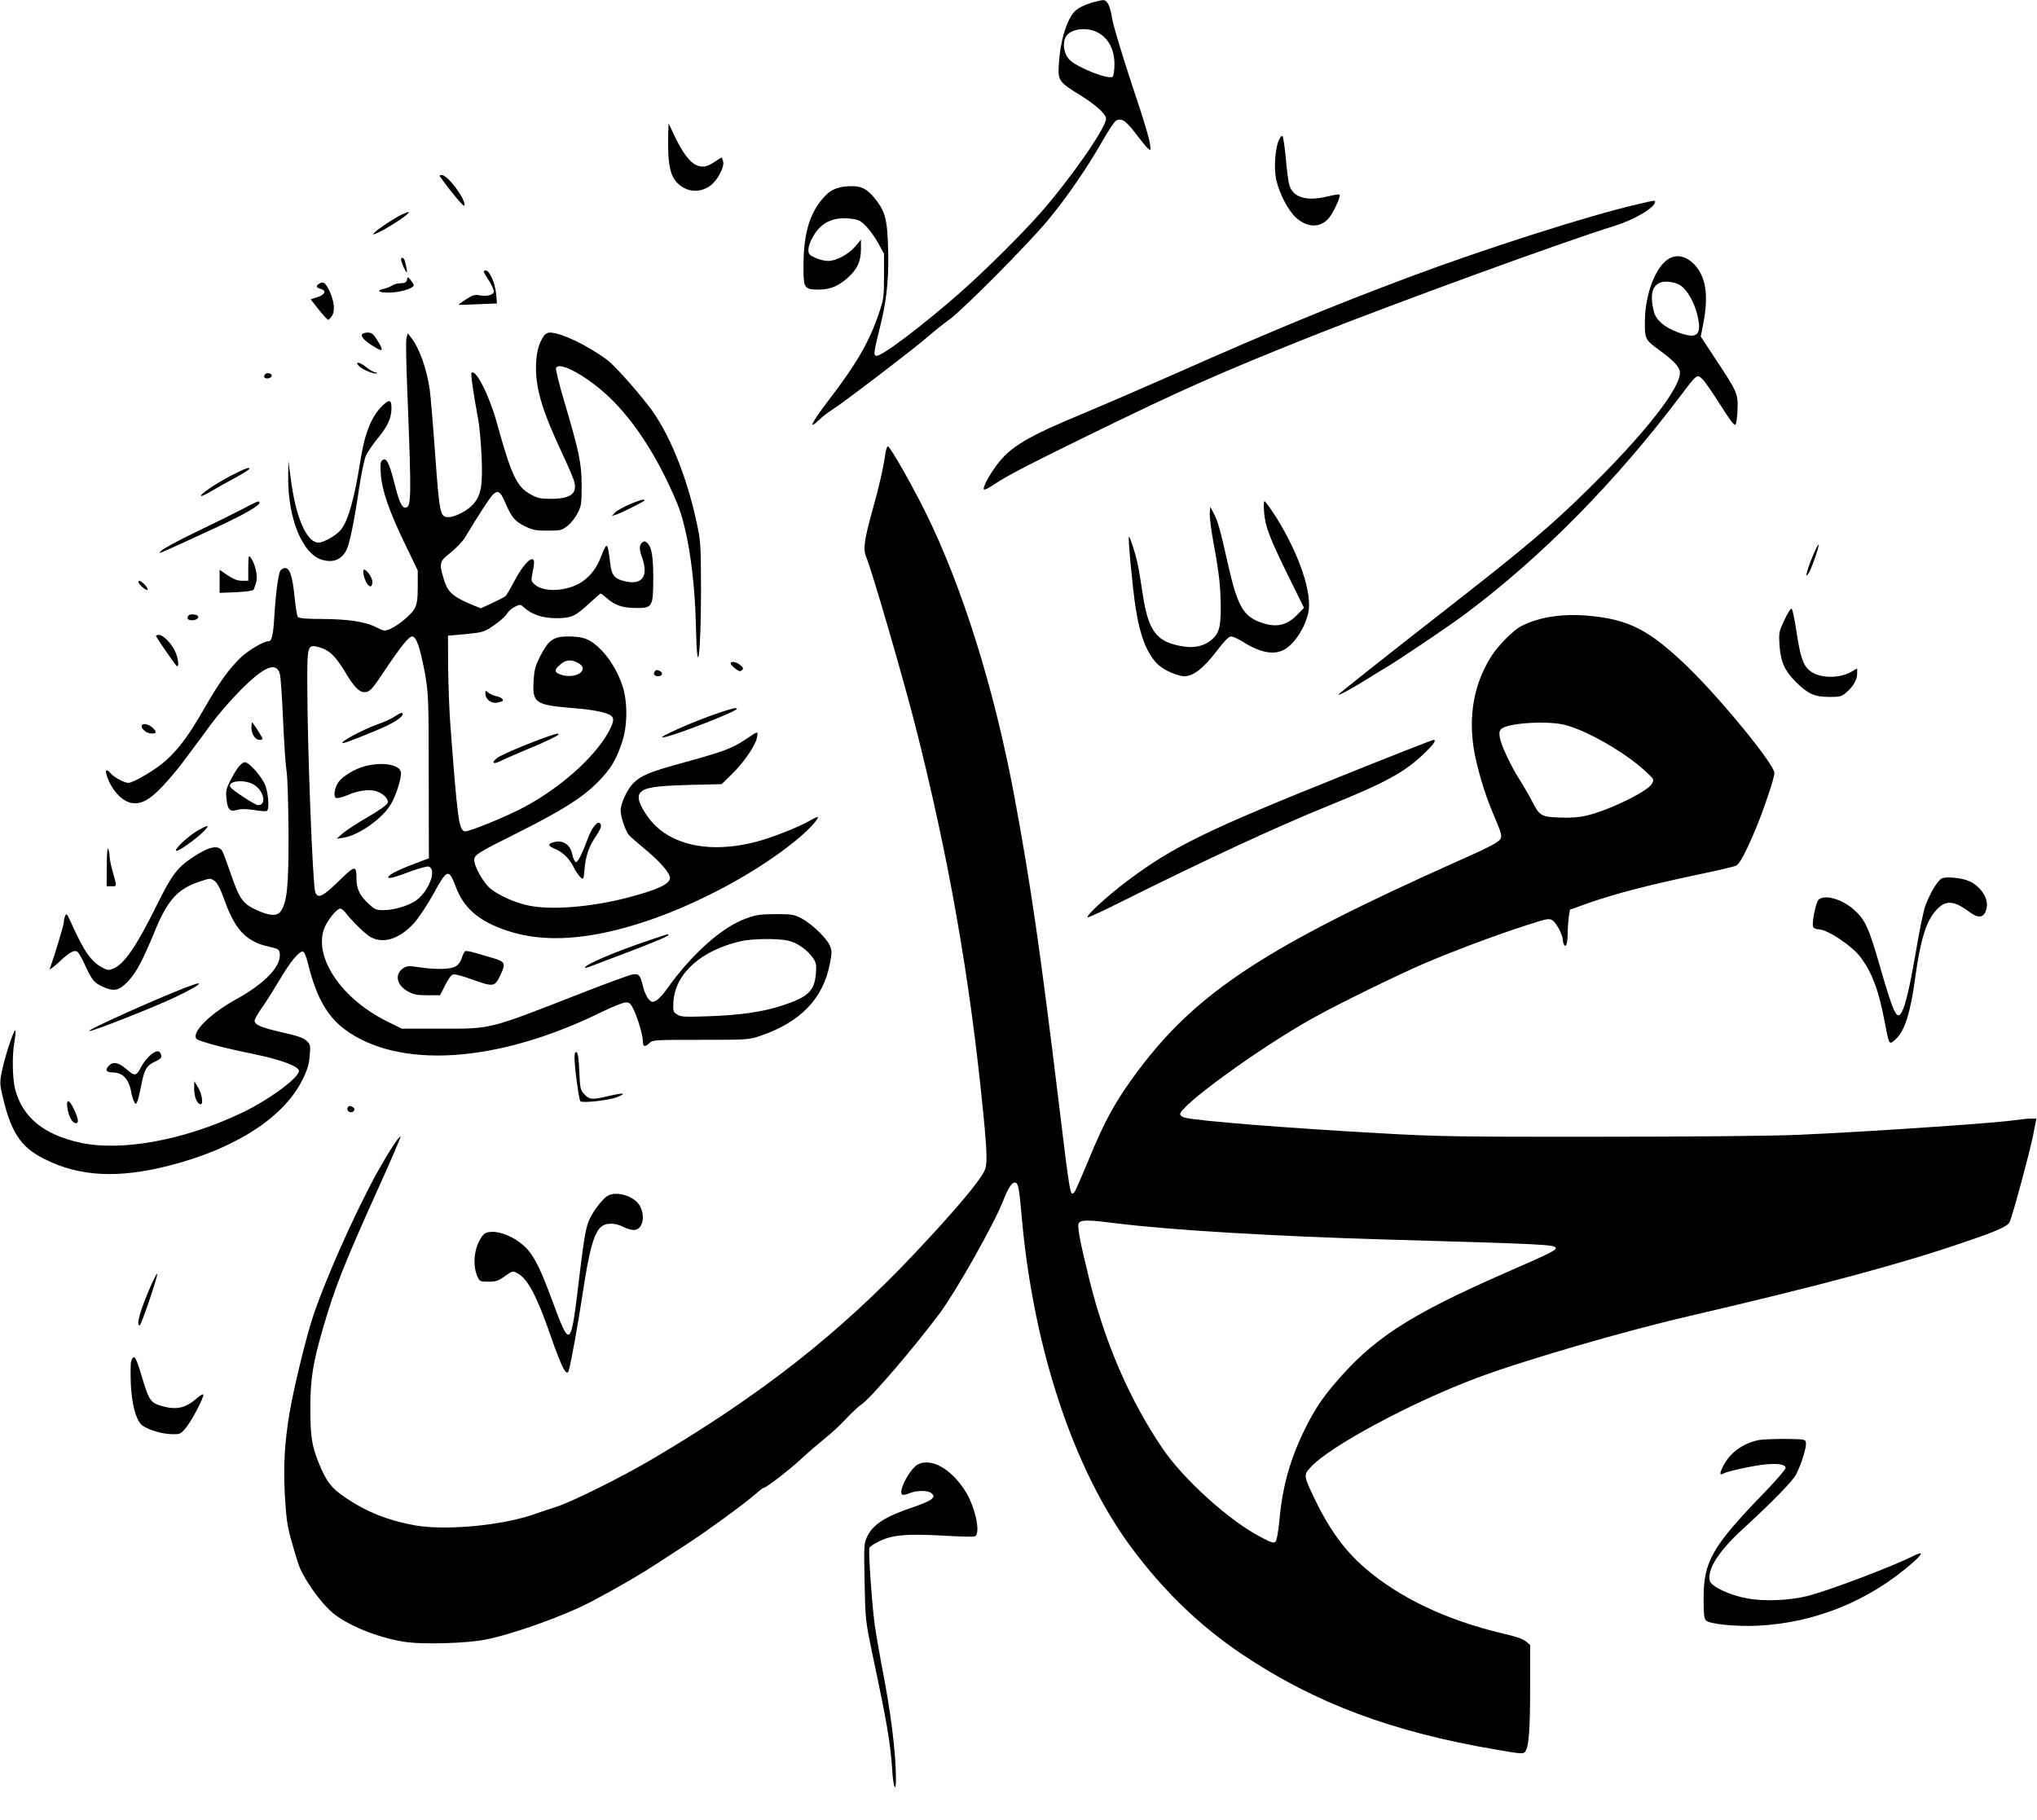 <?xml version="1.0" standalone="no"?>
<!DOCTYPE svg PUBLIC "-//W3C//DTD SVG 20010904//EN"
 "http://www.w3.org/TR/2001/REC-SVG-20010904/DTD/svg10.dtd">
<svg version="1.0" xmlns="http://www.w3.org/2000/svg"
 width="1280pt" height="1144pt" viewBox="0 0 1280 1144"
 preserveAspectRatio="xMidYMid meet">
<g transform="translate(0,1144) scale(0.1,-0.1)"
fill="#000000" stroke="none">
<path d="M6870 11426 c-56 -16 -100 -38 -121 -62 -48 -55 -87 -185 -95 -319
-8 -112 -3 -119 135 -204 97 -60 161 -118 161 -147 0 -56 -213 -363 -403 -582
-117 -134 -350 -366 -507 -505 -249 -219 -508 -414 -535 -403 -17 6 -16 16 32
211 39 161 51 306 42 511 -6 145 -22 194 -85 271 -45 54 -80 73 -139 73 -82 0
-131 -18 -174 -65 -98 -106 -136 -244 -132 -477 1 -97 11 -108 94 -108 74 0
127 22 187 77 56 50 80 102 80 177 l0 60 -36 -43 c-44 -51 -120 -91 -171 -91
-21 0 -57 9 -80 20 -38 17 -43 23 -43 52 0 20 13 56 33 88 50 85 129 120 240
105 44 -6 58 -14 93 -51 23 -24 56 -72 75 -106 l34 -63 0 -140 c0 -128 -3
-147 -29 -225 -63 -188 -141 -323 -324 -562 -104 -136 -127 -186 -54 -116 20
20 58 49 83 64 69 44 514 383 603 461 43 37 103 85 133 106 80 57 493 472 617
622 120 144 248 331 346 503 36 63 73 118 83 124 36 19 64 -1 137 -99 43 -56
75 -92 78 -84 8 25 -20 126 -124 436 -56 171 -108 344 -115 385 -13 83 -31
120 -57 119 -9 0 -37 -6 -62 -13z m-8 -176 c88 -25 141 -105 141 -213 0 -37
-5 -73 -11 -79 -21 -21 -216 54 -269 104 -44 42 -51 129 -12 164 32 29 95 39
151 24z"/>
<path d="M4199 10605 c-5 -197 11 -276 66 -323 59 -52 138 -55 202 -6 43 33
86 115 77 149 -3 14 -8 25 -10 25 -2 0 -20 -11 -40 -25 -52 -35 -80 -40 -120
-22 -42 20 -86 79 -135 182 l-38 80 -2 -60z"/>
<path d="M8034 10554 c-22 -52 -30 -178 -14 -246 20 -86 74 -190 123 -235 78
-72 170 -66 221 16 32 50 61 120 53 128 -3 3 -38 -2 -77 -12 -128 -31 -212 -7
-237 68 -7 20 -17 96 -23 169 -7 73 -16 137 -21 142 -5 6 -15 -6 -25 -30z"/>
<path d="M2771 10321 c71 -97 143 -183 147 -173 12 36 -104 192 -142 192 -16
0 -17 -2 -5 -19z"/>
<path d="M10285 10155 c-304 -70 -957 -279 -1440 -460 -469 -176 -848 -332
-1475 -610 -195 -86 -447 -195 -560 -242 -356 -148 -461 -210 -547 -326 -52
-71 -90 -143 -80 -153 4 -4 33 10 64 32 83 55 212 122 596 310 583 285 822
391 1407 624 502 200 1585 595 1894 690 124 38 256 116 256 151 0 11 3 12
-115 -16z"/>
<path d="M2532 10095 c-45 -20 -164 -98 -182 -120 -11 -13 -2 -11 40 10 61 31
165 99 175 115 8 12 7 12 -33 -5z"/>
<path d="M10466 9799 c-75 -65 -129 -224 -130 -380 -1 -110 1 -114 94 -182 82
-60 118 -97 125 -128 20 -90 -213 -389 -591 -759 -223 -218 -374 -346 -814
-690 -479 -374 -740 -581 -740 -586 0 -8 92 43 185 101 50 31 103 64 119 73
81 48 396 260 501 339 476 357 938 826 1347 1368 100 133 102 135 136 102 15
-14 65 -87 112 -161 58 -93 88 -132 95 -125 5 5 12 47 13 93 5 100 -2 115
-139 321 l-92 140 17 86 c30 161 18 270 -40 347 -60 77 -138 94 -198 41z m80
-145 c56 -26 113 -131 128 -236 13 -89 -21 -107 -129 -67 -86 32 -138 76 -152
129 -32 123 -5 190 78 190 22 0 56 -7 75 -16z"/>
<path d="M2520 9810 c0 -16 28 -80 35 -80 5 0 1 27 -12 73 -5 18 -23 24 -23 7z"/>
<path d="M3040 9733 c0 -5 16 -32 35 -61 18 -30 31 -60 28 -68 -7 -19 -46 -28
-89 -20 -29 6 -44 2 -85 -25 -27 -17 -48 -33 -47 -34 2 -2 56 0 122 3 l119 5
-6 63 c-6 66 -41 144 -64 144 -7 0 -13 -3 -13 -7z"/>
<path d="M2557 9681 c-4 -16 -13 -21 -39 -21 -18 0 -42 -6 -53 -14 -11 -7 -35
-17 -53 -21 -58 -12 -24 -28 52 -23 65 4 136 28 136 46 0 4 -9 18 -19 31 -18
23 -18 23 -24 2z"/>
<path d="M2007 9658 c-24 -13 -21 -27 9 -34 38 -10 26 -37 -23 -52 l-41 -13
51 -65 c28 -35 55 -64 59 -64 4 0 15 11 24 25 21 32 14 94 -17 159 -25 50 -37
59 -62 44z"/>
<path d="M2275 9339 c-9 -14 19 -44 77 -79 57 -35 61 -25 18 43 -24 39 -35 47
-59 47 -16 0 -33 -5 -36 -11z"/>
<path d="M3416 9327 c-34 -51 -48 -112 -48 -202 1 -139 43 -276 171 -548 28
-60 57 -128 66 -153 28 -84 -15 -119 -145 -119 -65 0 -83 4 -129 30 -85 47
-119 122 -211 455 -47 168 -131 333 -157 307 -6 -6 11 -129 42 -292 8 -44 17
-147 21 -230 8 -180 -2 -244 -48 -299 -34 -42 -117 -86 -160 -86 -52 0 -56 19
-83 386 -13 186 -29 374 -35 418 -19 130 -66 262 -118 326 l-20 25 -8 -30 c-4
-16 -2 -160 5 -320 27 -693 27 -745 -13 -745 -22 0 -40 41 -69 159 -31 122
-50 159 -74 139 -13 -10 -14 -27 -10 -88 7 -103 52 -231 150 -435 l82 -170 0
-100 c0 -77 -4 -108 -18 -137 -20 -39 -105 -110 -160 -133 -29 -12 -36 -11
-81 12 -70 36 -178 52 -342 53 -101 0 -145 4 -152 13 -6 6 -15 63 -21 126 -13
130 -30 181 -60 181 -11 0 -24 -8 -30 -17 -13 -25 -29 -149 -37 -283 -7 -122
-16 -160 -36 -160 -32 0 -123 -54 -174 -101 -74 -71 -136 -157 -229 -319 -95
-166 -158 -253 -240 -327 -61 -57 -206 -143 -239 -143 -24 0 -88 34 -110 59
-26 29 -36 26 -27 -7 26 -89 93 -166 156 -178 61 -11 115 18 198 106 41 44 95
108 120 142 26 35 60 81 77 103 17 22 65 87 107 145 43 58 126 154 185 213
151 152 226 181 247 99 5 -20 14 -152 20 -292 6 -140 16 -284 22 -320 6 -38
11 -200 12 -385 1 -334 -9 -432 -48 -491 -21 -32 -68 -31 -142 2 -98 43 -117
69 -177 244 -20 58 -41 115 -47 127 -24 47 -84 35 -191 -37 -94 -62 -131 -112
-224 -301 -129 -260 -202 -366 -271 -396 -29 -12 -37 -11 -64 3 -76 39 -119
100 -204 289 -23 51 -28 57 -35 40 -5 -11 -9 -30 -9 -43 -1 -18 -61 -217 -89
-292 -3 -8 23 11 58 43 69 65 98 80 118 64 7 -5 29 -44 48 -86 41 -90 56 -108
109 -132 70 -32 102 -26 157 31 53 55 93 130 167 309 83 204 146 275 287 321
66 22 66 22 93 3 18 -14 36 -49 62 -121 44 -125 92 -199 155 -241 45 -29 62
-36 154 -58 28 -7 36 -14 38 -36 9 -80 -93 -188 -274 -287 -165 -91 -286 -212
-248 -250 16 -15 181 -59 357 -94 164 -34 276 -74 285 -103 11 -38 -177 -179
-355 -265 -358 -172 -758 -247 -1020 -189 -229 50 -362 160 -408 336 -17 68
-20 216 -4 299 5 31 9 62 6 69 -6 18 -62 -148 -82 -241 -16 -71 -16 -91 -6
-140 56 -254 116 -349 270 -426 220 -111 462 -124 786 -41 414 106 718 302
835 538 32 64 42 98 46 152 6 66 5 71 -20 94 -19 18 -58 32 -153 53 -132 30
-173 47 -173 74 0 9 20 44 44 78 24 33 73 111 110 173 68 116 123 183 148 183
10 0 21 -26 35 -82 50 -201 117 -322 225 -404 341 -257 964 -216 1619 106 67
33 135 60 151 60 25 0 32 -7 53 -52 26 -57 55 -159 55 -193 0 -33 11 -37 38
-13 23 23 26 23 325 23 291 0 305 1 372 24 254 86 398 234 440 456 13 67 13
80 0 111 -19 47 -114 138 -178 172 -48 25 -61 27 -162 27 -90 0 -123 -4 -178
-24 -156 -53 -349 -224 -512 -454 -22 -31 -51 -61 -65 -67 -21 -10 -27 -9 -46
13 -12 14 -27 49 -34 79 -17 72 -26 81 -69 73 -20 -4 -169 -58 -331 -122 -577
-225 -547 -218 -870 -218 l-245 0 -95 47 c-281 140 -456 395 -395 577 17 51
80 131 104 131 6 0 19 -10 29 -22 50 -64 131 -142 164 -159 82 -42 181 -8 271
91 29 33 83 114 122 185 85 155 95 158 139 42 51 -136 146 -217 322 -276 239
-80 531 -58 894 66 324 111 687 308 922 502 75 61 138 128 138 146 0 4 -24 -7
-52 -23 -71 -41 -239 -107 -335 -132 -295 -78 -552 -21 -678 151 -58 79 -75
131 -51 158 29 32 93 42 306 48 l205 5 63 62 c77 75 151 183 159 232 7 42 12
43 -80 -18 -74 -50 -139 -74 -372 -138 -221 -60 -278 -83 -328 -135 -37 -38
-77 -126 -77 -169 0 -40 31 -130 53 -155 12 -13 63 -57 112 -98 86 -72 145
-141 145 -170 0 -38 -77 -75 -265 -124 -242 -63 -506 -82 -645 -45 -87 22
-177 66 -224 106 -41 37 -96 136 -96 174 0 34 18 45 286 179 272 137 393 214
490 311 79 80 114 136 151 246 36 102 38 252 6 355 -30 94 -87 187 -151 246
-60 55 -99 69 -193 69 -90 0 -122 -22 -173 -121 -33 -65 -39 -88 -43 -160 -8
-137 11 -150 247 -169 151 -12 235 -32 249 -58 7 -13 4 -30 -9 -60 -73 -162
-297 -370 -540 -501 -121 -65 -360 -162 -381 -156 -36 12 -45 83 -90 683 -6
83 -12 241 -13 349 l-1 198 112 10 c109 11 115 13 177 55 35 24 71 56 81 72 9
16 32 36 51 45 32 16 35 16 57 -5 46 -43 116 -67 202 -67 96 0 120 11 211 96
35 32 66 59 68 59 3 0 21 -14 40 -30 50 -44 97 -60 178 -61 108 -1 112 5 113
183 0 145 -10 203 -41 228 -11 10 -17 10 -29 0 -19 -16 -19 -44 0 -95 44 -124
-5 -180 -127 -143 -49 14 -66 39 -73 104 -11 89 -16 114 -24 114 -5 0 -18 -26
-30 -58 -28 -77 -68 -131 -126 -170 -88 -58 -235 -67 -293 -17 -26 23 -26 23
-14 85 10 44 10 66 3 73 -18 18 -73 -46 -121 -139 -25 -47 -49 -88 -55 -92 -5
-4 -42 -23 -82 -42 l-72 -33 -66 27 c-111 48 -141 75 -165 152 -32 105 -30
115 43 172 34 28 73 69 87 91 88 146 155 249 176 271 31 32 49 22 77 -45 41
-96 62 -121 123 -151 51 -25 70 -29 146 -29 81 0 88 2 125 31 21 16 49 52 63
80 23 45 25 60 25 174 -1 141 -14 204 -111 533 -31 103 -53 195 -50 204 16 41
160 -31 297 -149 176 -153 338 -398 464 -701 66 -160 111 -455 118 -775 8
-360 32 -179 32 238 -1 284 -2 300 -29 423 -63 292 -175 564 -298 723 -92 119
-219 260 -264 293 -128 94 -290 171 -360 171 -13 0 -30 -10 -38 -23z m-788
-1940 c11 -29 30 -111 43 -182 21 -123 23 -156 23 -645 l1 -514 -95 -36 c-103
-39 -160 -69 -160 -83 0 -12 37 -2 147 39 50 18 99 31 107 28 57 -22 -8 -174
-95 -223 -53 -30 -131 -51 -192 -51 -42 0 -53 5 -91 40 -55 51 -76 94 -76 157
0 88 -9 86 -112 -15 -99 -97 -131 -112 -147 -69 -16 43 -49 897 -50 1288 -1
268 0 271 76 251 59 -16 100 -54 156 -146 59 -100 93 -136 126 -136 34 0 50
18 131 140 97 145 149 210 170 210 13 0 24 -15 38 -53z m1002 -112 c83 -43
-12 -108 -109 -74 -39 14 -39 30 0 63 35 30 67 33 109 11z m1320 -1746 c57
-12 123 -58 158 -109 21 -30 23 -44 19 -95 -8 -114 -49 -152 -217 -206 -120
-39 -260 -59 -462 -66 -149 -5 -170 -4 -194 12 -25 16 -26 20 -22 84 13 176
178 321 428 377 70 15 224 17 290 3z"/>
<path d="M2480 6937 c-19 -13 -64 -34 -100 -46 -103 -37 -257 -120 -224 -121
16 0 206 76 277 110 64 32 97 57 97 72 0 13 -13 9 -50 -15z"/>
<path d="M2290 6624 c-62 -17 -136 -62 -163 -99 -25 -35 -34 -93 -15 -100 8
-3 37 4 64 15 68 30 133 40 179 30 48 -11 89 -50 81 -77 -4 -11 -56 -48 -125
-88 -65 -37 -136 -84 -157 -102 l-39 -34 37 5 c97 13 250 119 305 213 30 51
63 153 63 193 0 54 -113 75 -230 44z"/>
<path d="M2255 9140 c20 -22 102 -56 112 -46 3 3 -1 6 -9 6 -8 0 -32 14 -53
30 -44 35 -79 42 -50 10z"/>
<path d="M1673 9093 c-7 -3 -13 -11 -13 -20 0 -17 41 -14 47 3 4 13 -16 23
-34 17z"/>
<path d="M2401 8888 c-67 -66 -109 -170 -136 -341 -38 -240 -76 -375 -121
-434 -26 -35 -109 -83 -142 -83 -76 0 -145 160 -176 410 l-14 105 -1 -101 c-3
-264 91 -490 216 -523 69 -19 118 2 150 62 20 40 49 181 78 379 14 94 34 190
44 214 11 23 43 71 72 106 65 78 88 129 89 191 0 57 -13 60 -59 15z"/>
<path d="M5565 8598 c-15 -103 -40 -213 -82 -362 -54 -196 -61 -248 -39 -299
36 -88 218 -712 301 -1032 214 -836 351 -1611 435 -2475 24 -251 25 -311 4
-353 -38 -72 -184 -246 -426 -503 -477 -509 -978 -903 -1663 -1306 -188 -111
-508 -270 -600 -298 -38 -12 -92 -30 -120 -40 -199 -75 -569 -112 -770 -76
-164 30 -297 82 -430 171 -93 62 -125 103 -175 228 -41 104 -50 162 -50 344 0
175 17 282 80 497 76 261 131 399 357 900 74 164 132 300 130 303 -8 7 -76
-99 -145 -222 -142 -256 -339 -700 -412 -930 -43 -136 -115 -434 -140 -581
-32 -191 -40 -338 -30 -518 12 -194 13 -201 82 -426 27 -92 146 -260 228 -324
106 -82 302 -157 462 -177 115 -14 372 -6 485 16 173 33 501 151 668 239 177
94 309 171 419 243 66 43 154 101 196 128 111 72 343 241 407 297 30 26 58 48
63 48 15 0 168 118 242 188 40 37 103 91 139 120 36 28 97 84 134 124 38 40
81 81 96 90 55 34 337 363 498 580 105 143 342 564 395 703 33 84 58 120 78
112 17 -6 23 -39 38 -212 72 -824 325 -1589 688 -2079 205 -276 432 -495 699
-674 457 -306 940 -487 1601 -599 158 -27 164 -27 177 -10 22 31 30 137 30
410 l0 259 -26 22 c-17 15 -66 32 -145 50 -349 82 -647 222 -865 410 -130 111
-227 245 -323 446 -64 135 -65 140 -21 188 117 130 623 403 1042 561 286 108
923 294 1338 390 823 192 1310 322 1715 460 225 76 287 104 299 133 21 50 126
439 146 541 l21 107 -35 0 c-20 0 -65 -5 -101 -10 -143 -20 -911 -72 -1360
-92 -169 -7 -650 -12 -1250 -12 -890 -1 -1010 1 -1380 22 -574 32 -1143 77
-1225 98 -13 3 -26 12 -29 19 -17 45 497 419 831 605 157 88 525 268 698 343
180 77 448 178 643 241 133 43 146 46 167 32 25 -16 65 -91 65 -122 0 -10 4
-25 9 -32 12 -20 21 9 22 76 0 31 4 77 7 101 l7 44 123 44 c161 56 376 112
665 173 130 27 246 54 257 60 22 12 57 77 118 220 53 126 122 330 122 362 0
54 -340 469 -548 670 -239 229 -364 294 -616 318 -168 15 -314 -7 -427 -65
-51 -27 -145 -121 -189 -191 -121 -192 -152 -420 -91 -669 35 -141 63 -224
120 -358 33 -78 39 -101 31 -117 -12 -23 -67 -52 -265 -140 -1205 -538 -1640
-822 -2011 -1315 -142 -190 -209 -310 -315 -568 -43 -104 -83 -195 -89 -201
-25 -25 -26 -21 -95 549 -120 986 -178 1384 -281 1940 -127 681 -329 1325
-563 1795 -85 170 -212 393 -230 404 -5 4 -12 -13 -16 -36z m4269 -1714 c138
-35 374 -171 501 -287 60 -55 60 -55 45 -83 -26 -48 -275 -169 -412 -200 -46
-11 -102 -15 -167 -12 -115 4 -127 10 -173 101 -16 32 -50 91 -75 130 -59 92
-120 222 -129 273 -4 31 -2 43 11 54 44 37 292 52 399 24z m-2804 -3134 c336
-41 968 -79 1680 -100 984 -28 1054 -32 1065 -51 9 -14 -29 -33 -290 -147
-640 -280 -864 -426 -1117 -730 -62 -75 -104 -139 -152 -231 -105 -205 -157
-383 -177 -611 -7 -68 -16 -121 -24 -129 -11 -11 -26 -6 -91 28 -199 103 -488
364 -621 561 -206 305 -359 660 -457 1055 -64 260 -79 344 -66 360 16 20 62
19 250 -5z"/>
<path d="M1450 8450 c-99 -52 -196 -118 -186 -127 2 -3 31 10 63 30 32 19 97
55 145 81 48 26 90 52 93 57 13 19 -24 6 -115 -41z"/>
<path d="M3955 8270 c-38 -17 -79 -39 -90 -51 l-20 -21 25 7 c32 10 180 84
180 90 0 11 -28 3 -95 -25z"/>
<path d="M1520 8239 c-52 -27 -183 -92 -290 -143 -108 -52 -204 -104 -215
-116 -23 -25 -52 -37 296 123 204 93 319 157 319 177 0 16 -9 12 -110 -41z"/>
<path d="M7943 8223 c8 -94 32 -157 149 -396 l102 -207 -40 -41 c-68 -72 -137
-86 -237 -49 -107 40 -143 107 -202 370 -46 206 -62 265 -89 315 l-21 40 -3
-39 c-2 -22 8 -103 22 -180 37 -199 46 -285 47 -412 0 -127 -11 -165 -60 -207
-42 -35 -101 -50 -165 -41 -176 24 -230 91 -266 334 -11 74 -25 158 -31 185
-14 67 -50 177 -55 172 -7 -6 23 -324 42 -447 28 -182 75 -299 148 -363 36
-31 119 -67 157 -67 57 0 119 48 201 154 50 66 79 96 94 96 11 0 42 -14 70
-31 114 -73 204 -89 270 -48 63 39 125 137 145 229 26 122 -56 364 -201 598
-36 56 -69 102 -74 102 -5 0 -6 -29 -3 -67z"/>
<path d="M11392 7948 c-17 -40 -34 -86 -37 -103 -7 -29 -7 -29 9 -9 17 24 70
174 63 181 -3 2 -18 -29 -35 -69z"/>
<path d="M1560 7873 l0 -83 -39 0 c-28 0 -54 10 -90 34 l-51 35 0 -73 0 -72
103 4 c60 3 105 9 110 16 4 6 11 27 17 47 11 39 -7 117 -34 154 -14 18 -15 13
-16 -62z"/>
<path d="M2285 7828 c14 -68 55 -100 55 -44 0 25 -35 76 -52 76 -6 0 -7 -13
-3 -32z"/>
<path d="M870 7782 c0 -14 49 -56 57 -49 3 4 -4 18 -17 32 -24 25 -40 32 -40
17z"/>
<path d="M11214 7546 c-35 -74 -37 -80 -32 -161 7 -103 32 -160 103 -231 74
-74 118 -94 209 -94 70 0 78 2 111 31 43 38 65 78 65 118 l0 30 -33 -19 c-79
-47 -207 -44 -266 6 -41 34 -58 85 -82 242 -11 75 -25 141 -30 146 -5 6 -24
-23 -45 -68z"/>
<path d="M1187 7574 c-19 -19 -6 -35 26 -32 39 4 45 32 7 36 -14 2 -29 0 -33
-4z"/>
<path d="M980 7444 c0 -8 121 -183 131 -190 16 -9 9 50 -10 91 -22 50 -76 105
-102 105 -10 0 -19 -3 -19 -6z"/>
<path d="M4592 7268 c2 -6 16 -21 31 -32 22 -16 29 -17 40 -7 10 10 7 16 -12
32 -26 21 -65 26 -59 7z"/>
<path d="M4117 7223 c-16 -15 -6 -33 18 -33 28 0 34 24 9 34 -19 7 -19 7 -27
-1z"/>
<path d="M3050 7082 c0 -36 37 -65 73 -58 17 3 32 8 35 10 9 10 -10 25 -41 31
-17 4 -40 14 -49 23 -17 14 -18 13 -18 -6z"/>
<path d="M4520 6961 c-161 -53 -424 -171 -345 -154 87 18 455 163 455 178 0
10 -26 4 -110 -24z"/>
<path d="M1580 6867 c0 -40 24 -77 51 -77 10 0 19 3 19 7 0 8 -61 103 -66 103
-2 0 -4 -15 -4 -33z"/>
<path d="M890 6877 c0 -22 34 -47 63 -47 33 0 34 10 4 38 -26 24 -67 29 -67 9z"/>
<path d="M3450 6814 c-129 -45 -305 -119 -328 -139 -37 -31 -23 -41 25 -17 21
11 89 40 150 66 118 48 213 93 213 101 0 8 -11 5 -60 -11z"/>
<path d="M8475 6581 c-889 -356 -1102 -460 -1391 -677 -135 -101 -282 -238
-244 -228 14 4 90 39 170 79 561 280 1002 485 1340 622 357 145 473 208 593
322 65 61 86 91 65 91 -7 0 -247 -94 -533 -209z"/>
<path d="M1497 6618 c-14 -18 -37 -58 -52 -88 -23 -46 -27 -62 -22 -109 7 -70
21 -84 67 -71 24 7 57 7 108 -1 40 -7 76 -9 80 -5 17 17 6 131 -17 174 -29 57
-99 132 -122 132 -10 0 -29 -15 -42 -32z m88 -104 c70 -33 97 -134 36 -134
-18 0 -161 94 -173 113 -22 36 75 51 137 21z"/>
<path d="M3731 6244 c-11 -14 -27 -46 -37 -72 -35 -97 -64 -154 -76 -150 -7 3
-16 23 -21 45 -13 65 -58 96 -119 80 -38 -10 -35 -24 10 -42 49 -21 89 -60
117 -115 12 -25 32 -53 42 -63 20 -17 20 -16 26 50 7 85 28 144 73 210 21 30
34 59 30 68 -8 22 -22 19 -45 -11z"/>
<path d="M1242 6220 c-63 -37 -152 -121 -134 -127 14 -5 131 79 176 126 37 39
25 39 -42 1z"/>
<path d="M671 5998 l-1 -128 31 0 c35 0 35 -6 5 100 -9 30 -16 68 -17 85 0 16
-4 39 -9 50 -5 13 -9 -27 -9 -107z"/>
<path d="M12203 5920 c-25 -10 -73 -89 -104 -170 -11 -30 -38 -158 -59 -285
-38 -221 -65 -338 -89 -384 -31 -57 -51 -15 -137 282 -70 245 -93 295 -161
357 -75 69 -190 102 -226 65 -17 -17 -43 -145 -34 -169 4 -9 18 -16 32 -16 58
0 218 -107 271 -182 70 -97 109 -202 145 -391 31 -160 28 -156 71 -118 55 48
93 166 122 381 33 241 68 357 129 426 62 70 112 68 216 -10 56 -41 91 -33 104
25 15 61 -37 141 -113 173 -46 19 -139 28 -167 16z"/>
<path d="M4080 5531 c-208 -70 -390 -147 -405 -171 -3 -6 17 -1 47 11 29 11
124 48 213 81 179 68 265 104 265 112 0 8 9 10 -120 -33z"/>
<path d="M2923 5462 c-6 -4 -16 -24 -22 -45 -8 -24 -23 -43 -41 -52 -35 -18
-121 -19 -225 -4 -65 10 -78 9 -100 -5 -55 -36 -45 -103 22 -143 41 -24 58
-27 128 -28 l80 0 30 59 c16 33 37 64 46 69 12 8 44 0 118 -26 143 -51 149
-51 185 24 36 75 31 86 -50 109 -32 9 -82 24 -110 32 -28 9 -56 13 -61 10z"/>
<path d="M1205 5248 c-153 -54 -671 -285 -644 -288 24 -1 413 152 544 215 138
66 192 105 100 73z"/>
<path d="M944 4808 c-19 -17 -44 -48 -54 -68 -33 -64 -42 -66 -95 -20 -49 43
-83 50 -109 24 -28 -27 -20 -44 22 -44 63 0 102 -41 117 -125 4 -22 12 -49 18
-59 8 -17 10 -17 18 -3 5 8 16 53 25 98 20 108 34 132 88 157 35 17 43 25 39
41 -8 32 -31 32 -69 -1z"/>
<path d="M3610 4793 c0 -62 28 -265 37 -274 13 -13 180 6 231 26 66 27 42 29
-58 6 -101 -24 -116 -23 -151 15 -22 23 -24 36 -29 141 -3 81 -9 118 -17 121
-9 2 -13 -8 -13 -35z"/>
<path d="M1220 4595 c0 -49 20 -95 41 -95 18 0 8 66 -16 105 l-24 40 -1 -50z"/>
<path d="M423 4481 c7 -52 28 -95 50 -99 24 -5 22 22 -8 86 -29 63 -50 69 -42
13z"/>
<path d="M2185 4480 c-8 -13 3 -30 20 -30 20 0 30 21 14 31 -18 11 -26 11 -34
-1z"/>
<path d="M3819 3925 c-28 -15 -86 -88 -111 -140 -25 -49 -36 -112 -63 -331
-60 -503 -58 -502 -180 -174 -77 207 -116 281 -179 336 -60 52 -143 86 -200
82 -33 -2 -44 -9 -63 -37 -45 -67 -55 -178 -21 -248 12 -26 18 -28 68 -28 47
0 63 6 103 35 48 34 48 34 80 17 63 -34 121 -143 207 -392 70 -201 101 -261
114 -218 14 48 58 290 86 475 43 288 74 399 124 433 29 21 85 19 131 -5 22
-11 52 -20 67 -20 54 0 76 80 40 149 -31 62 -146 99 -203 66z"/>
<path d="M945 3353 c-66 -153 -91 -243 -67 -243 9 0 117 318 110 325 -3 3 -22
-34 -43 -82z"/>
<path d="M824 2884 c-4 -14 -4 -78 -2 -142 6 -121 29 -215 64 -253 26 -28 122
-60 188 -62 56 -2 60 0 91 36 38 43 122 204 112 213 -3 4 -23 -8 -43 -26 -70
-61 -128 -73 -222 -45 -64 19 -76 37 -113 158 -36 120 -46 147 -59 147 -5 0
-13 -12 -16 -26z"/>
<path d="M11053 2390 c-100 -20 -181 -79 -223 -160 -25 -49 -26 -64 -2 -51 30
16 193 51 268 58 83 7 124 -1 124 -23 0 -9 -57 -75 -127 -148 -335 -346 -388
-437 -388 -673 0 -95 3 -126 15 -137 23 -23 187 -39 325 -33 362 18 700 156
974 396 67 59 68 75 3 42 -130 -66 -540 -221 -667 -252 -115 -28 -271 -34
-373 -15 -112 20 -229 75 -238 111 -18 72 56 187 209 327 184 169 313 301 334
343 32 62 65 170 61 196 -3 24 -4 24 -128 26 -69 0 -144 -3 -167 -7z"/>
<path d="M5774 2240 c-50 -20 -131 -167 -106 -192 5 -5 25 -2 45 7 48 20 121
20 142 -1 15 -15 15 -18 -1 -35 -9 -10 -60 -32 -113 -50 -173 -57 -255 -109
-291 -184 -21 -44 -22 -54 -17 -288 5 -242 5 -242 51 -462 91 -429 111 -545
123 -727 6 -97 23 -137 23 -55 0 172 -32 428 -91 727 -16 85 -36 202 -44 260
-17 131 -39 455 -32 472 2 8 31 27 63 42 81 40 176 48 402 35 100 -6 189 -8
197 -5 41 15 2 194 -65 294 -88 132 -202 196 -286 162z"/>
</g>
</svg>
